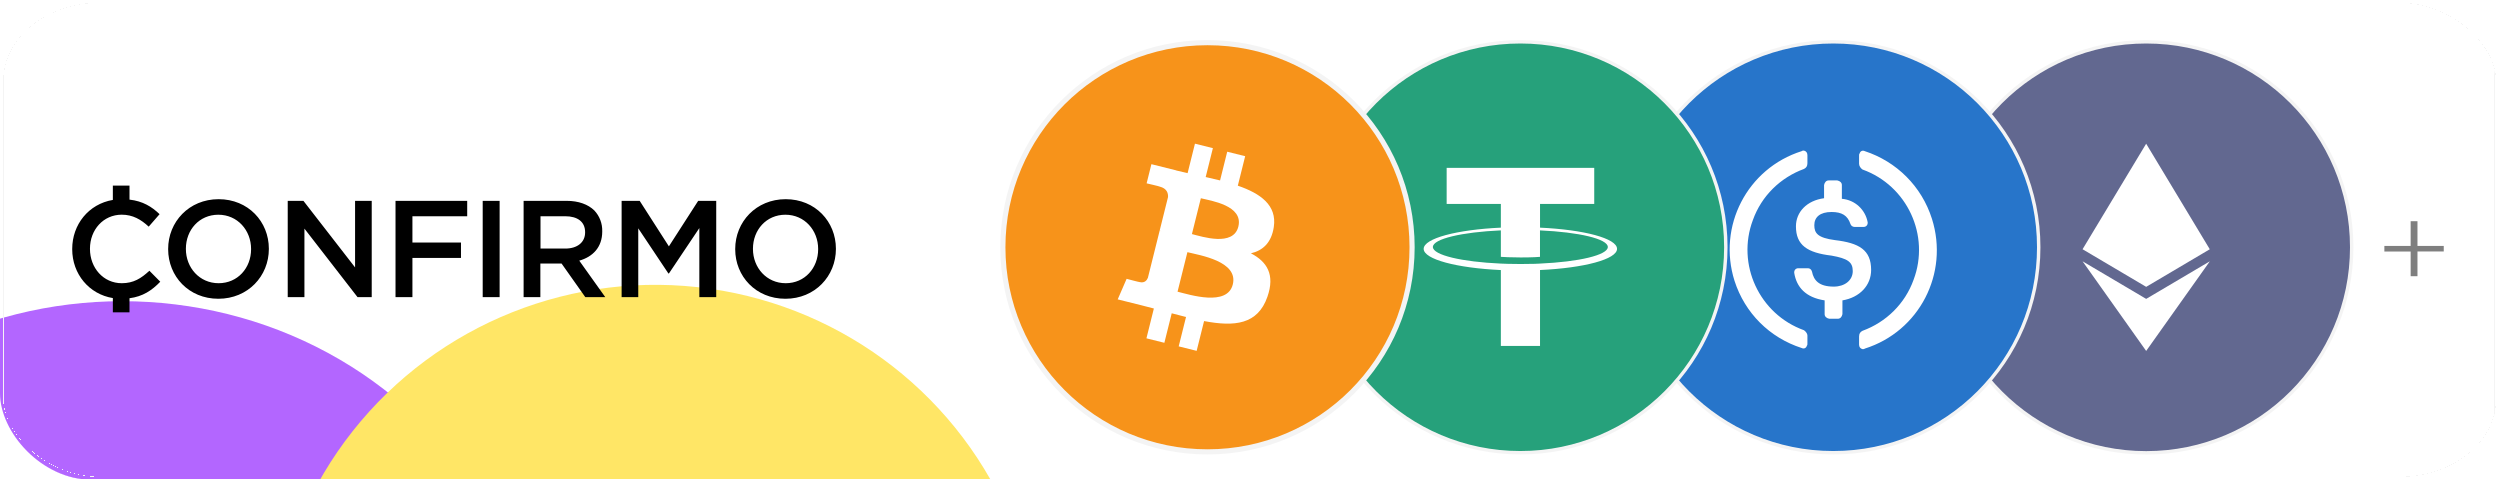 <?xml version="1.0" encoding="UTF-8" standalone="no"?>
<svg
   width="730"
   height="140"
   viewBox="0 0 730 140"
   fill="none"
   version="1.1"
   id="svg23"
   sodipodi:docname="Confirmo-pay-wide.svg"
   inkscape:version="1.4 (e7c3feb100, 2024-10-09)"
   xmlns:inkscape="http://www.inkscape.org/namespaces/inkscape"
   xmlns:sodipodi="http://sodipodi.sourceforge.net/DTD/sodipodi-0.dtd"
   xmlns="http://www.w3.org/2000/svg"
   xmlns:svg="http://www.w3.org/2000/svg">
  <sodipodi:namedview
     id="namedview23"
     pagecolor="#ffffff"
     bordercolor="#000000"
     borderopacity="0.25"
     inkscape:showpageshadow="2"
     inkscape:pageopacity="0.0"
     inkscape:pagecheckerboard="0"
     inkscape:deskcolor="#d1d1d1"
     showguides="true"
     showgrid="false"
     inkscape:clip-to-page="false"
     inkscape:zoom="8"
     inkscape:cx="621.1875"
     inkscape:cy="96.4375"
     inkscape:window-width="2872"
     inkscape:window-height="2135"
     inkscape:window-x="3"
     inkscape:window-y="20"
     inkscape:window-maximized="1"
     inkscape:current-layer="svg23">
    <inkscape:grid
       id="grid37"
       units="px"
       originx="0"
       originy="0"
       spacingx="1"
       spacingy="1"
       empcolor="#0099e5"
       empopacity="0.302"
       color="#0099e5"
       opacity="0.149"
       empspacing="5"
       enabled="true"
       visible="false" />
    <sodipodi:guide
       position="27.914,120.703"
       orientation="140.042,0"
       id="guide47"
       inkscape:locked="false" />
    <sodipodi:guide
       position="683.188,0.954"
       orientation="0,729.999"
       id="guide48"
       inkscape:locked="false" />
    <sodipodi:guide
       position="729.875,149"
       orientation="-140.042,0"
       id="guide49"
       inkscape:locked="false" />
    <sodipodi:guide
       position="757.914,120.703"
       orientation="0,-729.999"
       id="guide50"
       inkscape:locked="false" />
  </sodipodi:namedview>
  <g
     filter="url(#filter1_f_4460_23230)"
     id="g1"
     clip-path="url(#clipPath31)"
     transform="matrix(0.897,0,0,0.841,-1.793,-14.652)">
    <circle
       cx="41.807"
       cy="255.807"
       r="133.807"
       fill="#8100ff"
       id="circle1" />
  </g>
  <g
     filter="url(#filter2_f_4460_23230)"
     id="g2"
     clip-path="url(#clipPath30)"
     transform="matrix(0.987,0,0,0.982,-12.849,-40.579)">
    <circle
       cx="206.883"
       cy="239.883"
       r="113.865"
       transform="rotate(38.16,206.883,239.883)"
       fill="#ffd600"
       id="circle2" />
  </g>
  <rect
     x="2"
     y="1"
     width="770"
     height="183"
     rx="10"
     fill="#ffffff"
     fill-opacity="0.4"
     shape-rendering="crispEdges"
     id="rect2"
     style="filter:url(#filter3_d_4460_23230)"
     clip-path="url(#clipPath33)"
     transform="matrix(0.948,0,0,0.765,-1.895,-0.765)" />
  <rect
     x="2.05"
     y="1.05"
     width="769.9"
     height="182.9"
     rx="9.95"
     stroke="#f4f4f4"
     stroke-width="0.1"
     shape-rendering="crispEdges"
     id="rect3"
     style="filter:url(#filter3_d_4460_23230)"
     clip-path="url(#clipPath32)"
     transform="matrix(0.946,0,0,0.761,-1.893,-0.065)" />
  <path
     fill-rule="evenodd"
     clip-rule="evenodd"
     d="m 63.461,103.496 c 3.455,0 5.667,-1.406 8.076,-3.643 l 3.174,3.209 c -2.453,2.551 -5.102,4.314 -8.983,4.824 V 112 h -4.862 v -4.165 C 53.942,106.71 49,100.825 49,93.575 v -0.08 c 0,-7.141 4.778,-13.117 11.866,-14.319 V 75 h 4.862 v 4.084 c 3.896,0.445 6.501,2.073 8.783,4.252 l -3.174,3.643 c -2.249,-2.088 -4.661,-3.494 -7.875,-3.494 -5.383,0 -9.278,4.42 -9.278,9.921 v 0.08 c 0,5.513 3.896,10.009 9.278,10.009 z M 101.23,93.578 v -0.08 c 0,-5.465 -3.979,-10.002 -9.562,-10.002 -5.583,0 -9.475,4.456 -9.475,9.921 v 0.08 c 0,5.465 3.976,9.998 9.559,9.998 5.583,0 9.478,-4.456 9.478,-9.918 z M 91.755,78.96 c 8.637,0 14.665,6.558 14.665,14.457 v 0.08 c 0,7.91 -6.108,14.538 -14.745,14.538 -8.637,0 -14.661,-6.559 -14.661,-14.458 V 93.498 C 77.007,85.588 83.111,78.96 91.748,78.96 Z M 131.595,98.88 V 79.442 h 4.862 v 28.113 h -4.148 L 116.806,87.552 V 107.555 H 111.93 V 79.442 h 4.581 z m 11.811,8.675 V 79.442 h 20.93 v 4.496 h -15.995 v 7.673 h 14.18 v 4.5 h -14.18 v 11.444 h -4.942 z m 25.456,0 V 79.442 h 4.942 V 107.555 Z M 185.75,93.378 h 7.234 c 3.531,0 5.783,-1.847 5.783,-4.7 V 88.594 c 0,-3.013 -2.168,-4.656 -5.831,-4.656 h -7.194 v 9.437 z m 18.017,-4.981 c 0,4.616 -2.773,7.389 -6.709,8.511 l 7.591,10.646 h -5.831 l -6.924,-9.801 h -6.195 v 9.801 h -4.891 V 79.442 h 12.533 c 3.535,0 6.308,1.042 8.116,2.809 1.541,1.638 2.371,3.819 2.31,6.066 z m 19.461,4.336 8.557,-13.291 h 5.266 V 107.555 H 232.12 V 87.392 l -8.877,13.255 h -0.161 l -8.797,-13.175 v 20.083 h -4.858 V 79.442 h 5.273 z m 43.586,0.845 v -0.08 c 0,-5.465 -3.979,-10.002 -9.563,-10.002 -5.583,0 -9.475,4.456 -9.475,9.921 v 0.08 c 0,5.465 3.976,9.998 9.563,9.998 5.587,0 9.475,-4.456 9.475,-9.918 z m -9.475,-14.618 c 8.633,0 14.661,6.558 14.661,14.457 v 0.08 c 0,7.91 -6.104,14.538 -14.745,14.538 -8.641,0 -14.661,-6.559 -14.661,-14.458 v -0.08 c 0.004,-7.91 6.108,-14.538 14.745,-14.538 z"
     fill="#000000"
     id="path3"
     style="filter:url(#filter0_d_4460_23230)"
     clip-path="url(#clipPath28)"
     transform="translate(-27.914,-21.297)" />
  <g
     filter="url(#filter4_d_4460_23230)"
     id="g4"
     clip-path="url(#clipPath27)"
     transform="translate(-27.914,-21.297)">
    <circle
       cx="654.602"
       cy="91.512"
       r="60.012"
       fill="#626890"
       stroke="#f4f4f4"
       id="circle3" />
    <path
       fill-rule="evenodd"
       clip-rule="evenodd"
       d="m 654.594,61.259 v -6e-4 0.001 l 18.567,30.808 0.017,0.007 -18.573,10.979 v -0.007 l -0.011,0.006 v 0.001 L 636.022,92.076 v -2e-4 l -0.001,-4e-4 18.572,-30.814 v -0.002 z m 0,60.501 v 0.01 L 636.022,95.598 654.594,106.57 v 0.005 l 0.004,-0.004 18.584,-10.973 -18.584,26.172 z"
       fill="#ffffff"
       id="path4" />
  </g>
  <g
     filter="url(#filter5_d_4460_23230)"
     id="g5"
     clip-path="url(#clipPath26)"
     transform="translate(-27.914,-21.297)">
    <circle
       cx="563.224"
       cy="91.497"
       r="59.997"
       fill="#2775ca"
       stroke="#f4f4f4"
       id="circle4" />
    <path
       fill-rule="evenodd"
       clip-rule="evenodd"
       d="m 539.76,83.545 c -4.86,12.905 1.844,27.485 14.916,32.177 0.503,0.336 1.005,1.006 1.005,1.509 v 2.346 c 0,0.335 0,0.503 -0.167,0.67 -0.168,0.671 -0.838,1.006 -1.509,0.671 -9.385,-3.017 -16.591,-10.223 -19.608,-19.608 -5.028,-15.922 3.687,-32.849 19.608,-37.877 0.168,-0.167 0.503,-0.167 0.671,-0.167 0.67,0.167 1.005,0.67 1.005,1.341 v 2.346 c 0,0.838 -0.335,1.341 -1.005,1.676 -6.871,2.514 -12.402,7.877 -14.916,14.916 z m 31.173,-19.441 c 0.167,-0.67 0.837,-1.006 1.508,-0.67 9.217,3.017 16.592,10.223 19.608,19.776 5.028,15.921 -3.687,32.849 -19.608,37.877 -0.168,0.167 -0.503,0.167 -0.671,0.167 -0.67,-0.167 -1.005,-0.67 -1.005,-1.341 v -2.346 c 0,-0.838 0.335,-1.341 1.005,-1.676 6.872,-2.514 12.402,-7.877 14.916,-14.915 4.86,-12.905 -1.843,-27.486 -14.916,-32.178 -0.502,-0.336 -1.005,-1.006 -1.005,-1.676 v -2.346 c 0,-0.335 0,-0.503 0.168,-0.67 z m -7.207,25.306 c 7.038,0.838 10.558,2.849 10.558,8.715 0,4.525 -3.352,8.044 -8.38,8.883 v 4.022 c -0.167,0.838 -0.67,1.34 -1.341,1.34 h -2.513 c -0.838,-0.167 -1.341,-0.67 -1.341,-1.34 v -4.022 c -5.531,-0.839 -8.212,-3.855 -8.882,-8.045 v -0.168 c 0,-0.67 0.503,-1.173 1.173,-1.173 h 2.849 c 0.503,0 1.005,0.336 1.173,1.006 0.503,2.514 2.011,4.357 6.369,4.357 3.183,0 5.53,-1.843 5.53,-4.525 0,-2.682 -1.508,-3.687 -6.201,-4.525 -7.039,-0.838 -10.39,-3.017 -10.39,-8.547 0,-4.19 3.184,-7.542 8.211,-8.212 v -3.854 c 0.168,-0.838 0.671,-1.341 1.341,-1.341 h 2.514 c 0.838,0.168 1.341,0.67 1.341,1.341 v 4.022 c 3.854,0.335 6.871,3.184 7.541,6.871 v 0.168 c 0,0.67 -0.503,1.173 -1.173,1.173 h -2.681 c -0.503,0 -1.006,-0.335 -1.173,-0.838 -0.838,-2.514 -2.514,-3.519 -5.531,-3.519 -3.352,0 -5.028,1.508 -5.028,3.854 0,2.347 1.006,3.687 6.034,4.358 z"
       fill="#ffffff"
       id="path5" />
  </g>
  <g
     filter="url(#filter6_d_4460_23230)"
     id="g6"
     clip-path="url(#clipPath25)"
     transform="translate(-27.914,-21.297)">
    <circle
       cx="471.86"
       cy="91.497"
       r="59.997"
       fill="#26a17b"
       stroke="#f4f4f4"
       id="circle5" />
    <path
       fill-rule="evenodd"
       clip-rule="evenodd"
       d="m 477.603,96.265 c -0.321,0.024 -1.978,0.123 -5.676,0.123 -2.941,0 -5.029,-0.088 -5.762,-0.123 -11.365,-0.5 -19.848,-2.478 -19.848,-4.847 0,-2.369 8.483,-4.345 19.848,-4.853 v 7.729 c 0.744,0.053 2.872,0.179 5.813,0.179 3.529,0 5.296,-0.147 5.614,-0.176 v -7.727 c 11.342,0.505 19.807,2.484 19.807,4.847 0,2.364 -8.462,4.342 -19.807,4.845 z m 0,-10.494 v -6.917 h 15.828 V 68.307 h -43.093 v 10.547 h 15.825 v 6.914 c -12.863,0.591 -22.536,3.139 -22.536,6.192 0,3.053 9.673,5.598 22.536,6.192 v 22.164 h 11.438 V 98.145 c 12.833,-0.591 22.49,-3.136 22.49,-6.187 0,-3.051 -9.649,-5.596 -22.49,-6.189 z"
       fill="#ffffff"
       id="path6" />
  </g>
  <g
     filter="url(#filter7_d_4460_23230)"
     id="g7"
     clip-path="url(#clipPath24)"
     transform="translate(-27.914,-21.297)">
    <circle
       cx="380.497"
       cy="91.497"
       r="59.747"
       fill="#f7931a"
       stroke="#f4f4f4"
       stroke-width="1.5"
       id="circle6" />
    <path
       d="m 399.866,85.569 c 0.951,-6.357 -3.889,-9.774 -10.507,-12.053 l 2.147,-8.611 -5.241,-1.306 -2.09,8.384 c -1.378,-0.344 -2.793,-0.667 -4.2,-0.989 l 2.105,-8.44 -5.238,-1.306 -2.148,8.608 c -1.141,-0.26 -2.261,-0.516 -3.347,-0.787 l 0.006,-0.027 -7.229,-1.805 -1.394,5.598 c 0,0 3.889,0.891 3.807,0.946 2.123,0.53 2.506,1.935 2.443,3.049 l -2.446,9.81 c 0.146,0.037 0.336,0.091 0.545,0.175 -0.175,-0.043 -0.361,-0.091 -0.554,-0.137 l -3.428,13.742 c -0.259,0.645 -0.918,1.613 -2.402,1.245 0.053,0.076 -3.809,-0.951 -3.809,-0.951 l -2.603,6.001 6.821,1.7 c 1.269,0.318 2.513,0.651 3.738,0.964 l -2.169,8.71 5.235,1.306 2.148,-8.617 c 1.431,0.388 2.819,0.746 4.177,1.084 l -2.14,8.577 5.242,1.306 2.168,-8.694 c 8.939,1.692 15.66,1.01 18.488,-7.075 2.28,-6.509 -0.113,-10.263 -4.815,-12.711 3.425,-0.79 6.002,-3.043 6.69,-7.697 z M 387.89,102.362 c -1.62,6.51 -12.579,2.991 -16.132,2.109 l 2.878,-11.539 c 3.553,0.887 14.947,2.642 13.254,9.43 z m 1.621,-16.887 c -1.477,5.921 -10.599,2.913 -13.558,2.175 l 2.61,-10.465 c 2.959,0.738 12.487,2.114 10.948,8.29 z"
       fill="#ffffff"
       id="path7" />
  </g>
  <path
     d="m 732.955,99.543 v -8.502 h -8.112 V 89.13 h 8.112 v -8.502 h 2.106 v 8.502 h 8.112 v 1.911 h -8.112 v 8.502 z"
     fill="#000000"
     fill-opacity="0.5"
     id="path8"
     style="filter:url(#filter0_d_4460_23230)"
     clip-path="url(#clipPath23)"
     transform="matrix(0.946,0,0,0.849,10.534,-4.281)" />
  <rect
     x="2.05"
     y="1.05"
     width="770.202"
     height="182.9"
     rx="29.95"
     stroke="#f4f4f4"
     stroke-width="0.1"
     shape-rendering="crispEdges"
     id="rect8"
     style="filter:url(#filter0_d_4460_23230)"
     transform="matrix(0.945,0,0,0.757,-0.938,-0.381)" />
  <defs
     id="defs23">
    <filter
       id="filter0_d_4460_23230"
       x="1"
       y="0.5"
       width="772.303"
       height="185"
       filterUnits="userSpaceOnUse"
       color-interpolation-filters="sRGB">
      <feFlood
         flood-opacity="0"
         result="BackgroundImageFix"
         id="feFlood9" />
      <feColorMatrix
         in="SourceAlpha"
         type="matrix"
         values="0 0 0 0 0 0 0 0 0 0 0 0 0 0 0 0 0 0 127 0"
         result="hardAlpha"
         id="feColorMatrix9" />
      <feOffset
         dy="0.5"
         id="feOffset9" />
      <feGaussianBlur
         stdDeviation="0.5"
         id="feGaussianBlur9" />
      <feComposite
         in2="hardAlpha"
         operator="out"
         id="feComposite9" />
      <feColorMatrix
         type="matrix"
         values="0 0 0 0 0 0 0 0 0 0 0 0 0 0 0 0 0 0 0.25 0"
         id="feColorMatrix10" />
      <feBlend
         mode="normal"
         in2="BackgroundImageFix"
         result="effect1_dropShadow_4460_23230"
         id="feBlend10" />
      <feBlend
         mode="normal"
         in="SourceGraphic"
         in2="effect1_dropShadow_4460_23230"
         result="shape"
         id="feBlend11" />
    </filter>
    <filter
       id="filter1_f_4460_23230"
       x="-172"
       y="42"
       width="427.613"
       height="427.614"
       filterUnits="userSpaceOnUse"
       color-interpolation-filters="sRGB">
      <feFlood
         flood-opacity="0"
         result="BackgroundImageFix"
         id="feFlood11" />
      <feBlend
         mode="normal"
         in="SourceGraphic"
         in2="BackgroundImageFix"
         result="shape"
         id="feBlend12" />
      <feGaussianBlur
         stdDeviation="40"
         result="effect1_foregroundBlur_4460_23230"
         id="feGaussianBlur12" />
    </filter>
    <filter
       id="filter2_f_4460_23230"
       x="13.012"
       y="46.013"
       width="387.74"
       height="387.74"
       filterUnits="userSpaceOnUse"
       color-interpolation-filters="sRGB">
      <feFlood
         flood-opacity="0"
         result="BackgroundImageFix"
         id="feFlood12" />
      <feBlend
         mode="normal"
         in="SourceGraphic"
         in2="BackgroundImageFix"
         result="shape"
         id="feBlend13" />
      <feGaussianBlur
         stdDeviation="40"
         result="effect1_foregroundBlur_4460_23230"
         id="feGaussianBlur13" />
    </filter>
    <filter
       id="filter3_d_4460_23230"
       x="1"
       y="0.5"
       width="772"
       height="185"
       filterUnits="userSpaceOnUse"
       color-interpolation-filters="sRGB">
      <feFlood
         flood-opacity="0"
         result="BackgroundImageFix"
         id="feFlood13" />
      <feColorMatrix
         in="SourceAlpha"
         type="matrix"
         values="0 0 0 0 0 0 0 0 0 0 0 0 0 0 0 0 0 0 127 0"
         result="hardAlpha"
         id="feColorMatrix13" />
      <feOffset
         dy="0.5"
         id="feOffset13" />
      <feGaussianBlur
         stdDeviation="0.5"
         id="feGaussianBlur14" />
      <feComposite
         in2="hardAlpha"
         operator="out"
         id="feComposite14" />
      <feColorMatrix
         type="matrix"
         values="0 0 0 0 0 0 0 0 0 0 0 0 0 0 0 0 0 0 0.25 0"
         id="feColorMatrix14" />
      <feBlend
         mode="normal"
         in2="BackgroundImageFix"
         result="effect1_dropShadow_4460_23230"
         id="feBlend14" />
      <feBlend
         mode="normal"
         in="SourceGraphic"
         in2="effect1_dropShadow_4460_23230"
         result="shape"
         id="feBlend15" />
    </filter>
    <filter
       id="filter4_d_4460_23230"
       x="591.09"
       y="30"
       width="127.025"
       height="127.025"
       filterUnits="userSpaceOnUse"
       color-interpolation-filters="sRGB">
      <feFlood
         flood-opacity="0"
         result="BackgroundImageFix"
         id="feFlood15" />
      <feColorMatrix
         in="SourceAlpha"
         type="matrix"
         values="0 0 0 0 0 0 0 0 0 0 0 0 0 0 0 0 0 0 127 0"
         result="hardAlpha"
         id="feColorMatrix15" />
      <feOffset
         dy="2"
         id="feOffset15" />
      <feGaussianBlur
         stdDeviation="1.5"
         id="feGaussianBlur15" />
      <feComposite
         in2="hardAlpha"
         operator="out"
         id="feComposite15" />
      <feColorMatrix
         type="matrix"
         values="0 0 0 0 0 0 0 0 0 0 0 0 0 0 0 0 0 0 0.25 0"
         id="feColorMatrix16" />
      <feBlend
         mode="normal"
         in2="BackgroundImageFix"
         result="effect1_dropShadow_4460_23230"
         id="feBlend16" />
      <feBlend
         mode="normal"
         in="SourceGraphic"
         in2="effect1_dropShadow_4460_23230"
         result="shape"
         id="feBlend17" />
    </filter>
    <filter
       id="filter5_d_4460_23230"
       x="499.727"
       y="30"
       width="126.994"
       height="126.994"
       filterUnits="userSpaceOnUse"
       color-interpolation-filters="sRGB">
      <feFlood
         flood-opacity="0"
         result="BackgroundImageFix"
         id="feFlood17" />
      <feColorMatrix
         in="SourceAlpha"
         type="matrix"
         values="0 0 0 0 0 0 0 0 0 0 0 0 0 0 0 0 0 0 127 0"
         result="hardAlpha"
         id="feColorMatrix17" />
      <feOffset
         dy="2"
         id="feOffset17" />
      <feGaussianBlur
         stdDeviation="1.5"
         id="feGaussianBlur17" />
      <feComposite
         in2="hardAlpha"
         operator="out"
         id="feComposite17" />
      <feColorMatrix
         type="matrix"
         values="0 0 0 0 0 0 0 0 0 0 0 0 0 0 0 0 0 0 0.25 0"
         id="feColorMatrix18" />
      <feBlend
         mode="normal"
         in2="BackgroundImageFix"
         result="effect1_dropShadow_4460_23230"
         id="feBlend18" />
      <feBlend
         mode="normal"
         in="SourceGraphic"
         in2="effect1_dropShadow_4460_23230"
         result="shape"
         id="feBlend19" />
    </filter>
    <filter
       id="filter6_d_4460_23230"
       x="408.363"
       y="30"
       width="126.994"
       height="126.994"
       filterUnits="userSpaceOnUse"
       color-interpolation-filters="sRGB">
      <feFlood
         flood-opacity="0"
         result="BackgroundImageFix"
         id="feFlood19" />
      <feColorMatrix
         in="SourceAlpha"
         type="matrix"
         values="0 0 0 0 0 0 0 0 0 0 0 0 0 0 0 0 0 0 127 0"
         result="hardAlpha"
         id="feColorMatrix19" />
      <feOffset
         dy="2"
         id="feOffset19" />
      <feGaussianBlur
         stdDeviation="1.5"
         id="feGaussianBlur19" />
      <feComposite
         in2="hardAlpha"
         operator="out"
         id="feComposite19" />
      <feColorMatrix
         type="matrix"
         values="0 0 0 0 0 0 0 0 0 0 0 0 0 0 0 0 0 0 0.25 0"
         id="feColorMatrix20" />
      <feBlend
         mode="normal"
         in2="BackgroundImageFix"
         result="effect1_dropShadow_4460_23230"
         id="feBlend20" />
      <feBlend
         mode="normal"
         in="SourceGraphic"
         in2="effect1_dropShadow_4460_23230"
         result="shape"
         id="feBlend21" />
    </filter>
    <filter
       id="filter7_d_4460_23230"
       x="317"
       y="30"
       width="126.994"
       height="126.994"
       filterUnits="userSpaceOnUse"
       color-interpolation-filters="sRGB">
      <feFlood
         flood-opacity="0"
         result="BackgroundImageFix"
         id="feFlood21" />
      <feColorMatrix
         in="SourceAlpha"
         type="matrix"
         values="0 0 0 0 0 0 0 0 0 0 0 0 0 0 0 0 0 0 127 0"
         result="hardAlpha"
         id="feColorMatrix21" />
      <feOffset
         dy="2"
         id="feOffset21" />
      <feGaussianBlur
         stdDeviation="1.5"
         id="feGaussianBlur21" />
      <feComposite
         in2="hardAlpha"
         operator="out"
         id="feComposite21" />
      <feColorMatrix
         type="matrix"
         values="0 0 0 0 0 0 0 0 0 0 0 0 0 0 0 0 0 0 0.25 0"
         id="feColorMatrix22" />
      <feBlend
         mode="normal"
         in2="BackgroundImageFix"
         result="effect1_dropShadow_4460_23230"
         id="feBlend22" />
      <feBlend
         mode="normal"
         in="SourceGraphic"
         in2="effect1_dropShadow_4460_23230"
         result="shape"
         id="feBlend23" />
    </filter>
    <clipPath
       clipPathUnits="userSpaceOnUse"
       id="clipPath23">
      <rect
         x="2"
         y="1"
         width="770.302"
         height="183"
         rx="30"
         fill="#ffffff"
         id="rect24" />
    </clipPath>
    <clipPath
       clipPathUnits="userSpaceOnUse"
       id="clipPath24">
      <rect
         x="2"
         y="1"
         width="770.302"
         height="183"
         rx="30"
         fill="#ffffff"
         id="rect25" />
    </clipPath>
    <clipPath
       clipPathUnits="userSpaceOnUse"
       id="clipPath25">
      <rect
         x="2"
         y="1"
         width="770.302"
         height="183"
         rx="30"
         fill="#ffffff"
         id="rect26" />
    </clipPath>
    <clipPath
       clipPathUnits="userSpaceOnUse"
       id="clipPath26">
      <rect
         x="2"
         y="1"
         width="770.302"
         height="183"
         rx="30"
         fill="#ffffff"
         id="rect27" />
    </clipPath>
    <clipPath
       clipPathUnits="userSpaceOnUse"
       id="clipPath27">
      <rect
         x="2"
         y="1"
         width="770.302"
         height="183"
         rx="30"
         fill="#ffffff"
         id="rect28" />
    </clipPath>
    <clipPath
       clipPathUnits="userSpaceOnUse"
       id="clipPath28">
      <rect
         x="2"
         y="1"
         width="770.302"
         height="183"
         rx="30"
         fill="#ffffff"
         id="rect29" />
    </clipPath>
    <clipPath
       clipPathUnits="userSpaceOnUse"
       id="clipPath30">
      <rect
         x="2"
         y="1"
         width="770.302"
         height="183"
         rx="30"
         fill="#ffffff"
         id="rect31" />
    </clipPath>
    <clipPath
       clipPathUnits="userSpaceOnUse"
       id="clipPath31">
      <rect
         x="2"
         y="1"
         width="770.302"
         height="183"
         rx="30"
         fill="#ffffff"
         id="rect32" />
    </clipPath>
    <clipPath
       clipPathUnits="userSpaceOnUse"
       id="clipPath32">
      <rect
         x="2"
         y="1"
         width="770.302"
         height="183"
         rx="30"
         fill="#ffffff"
         id="rect33" />
    </clipPath>
    <clipPath
       clipPathUnits="userSpaceOnUse"
       id="clipPath33">
      <rect
         x="2"
         y="1"
         width="770.302"
         height="183"
         rx="30"
         fill="#ffffff"
         id="rect34" />
    </clipPath>
    <pattern
       patternUnits="userSpaceOnUse"
       width="729.973"
       height="140.035"
       patternTransform="translate(27.914,21.298)"
       preserveAspectRatio="xMidYMid"
       id="pattern50"
       style="fill:#f0f0f0"
       inkscape:label="pattern50">
      <rect
         style="stroke-width:2.038"
         id="rect50"
         width="729.973"
         height="140.035"
         x="0"
         y="0" />
    </pattern>
  </defs>
</svg>
